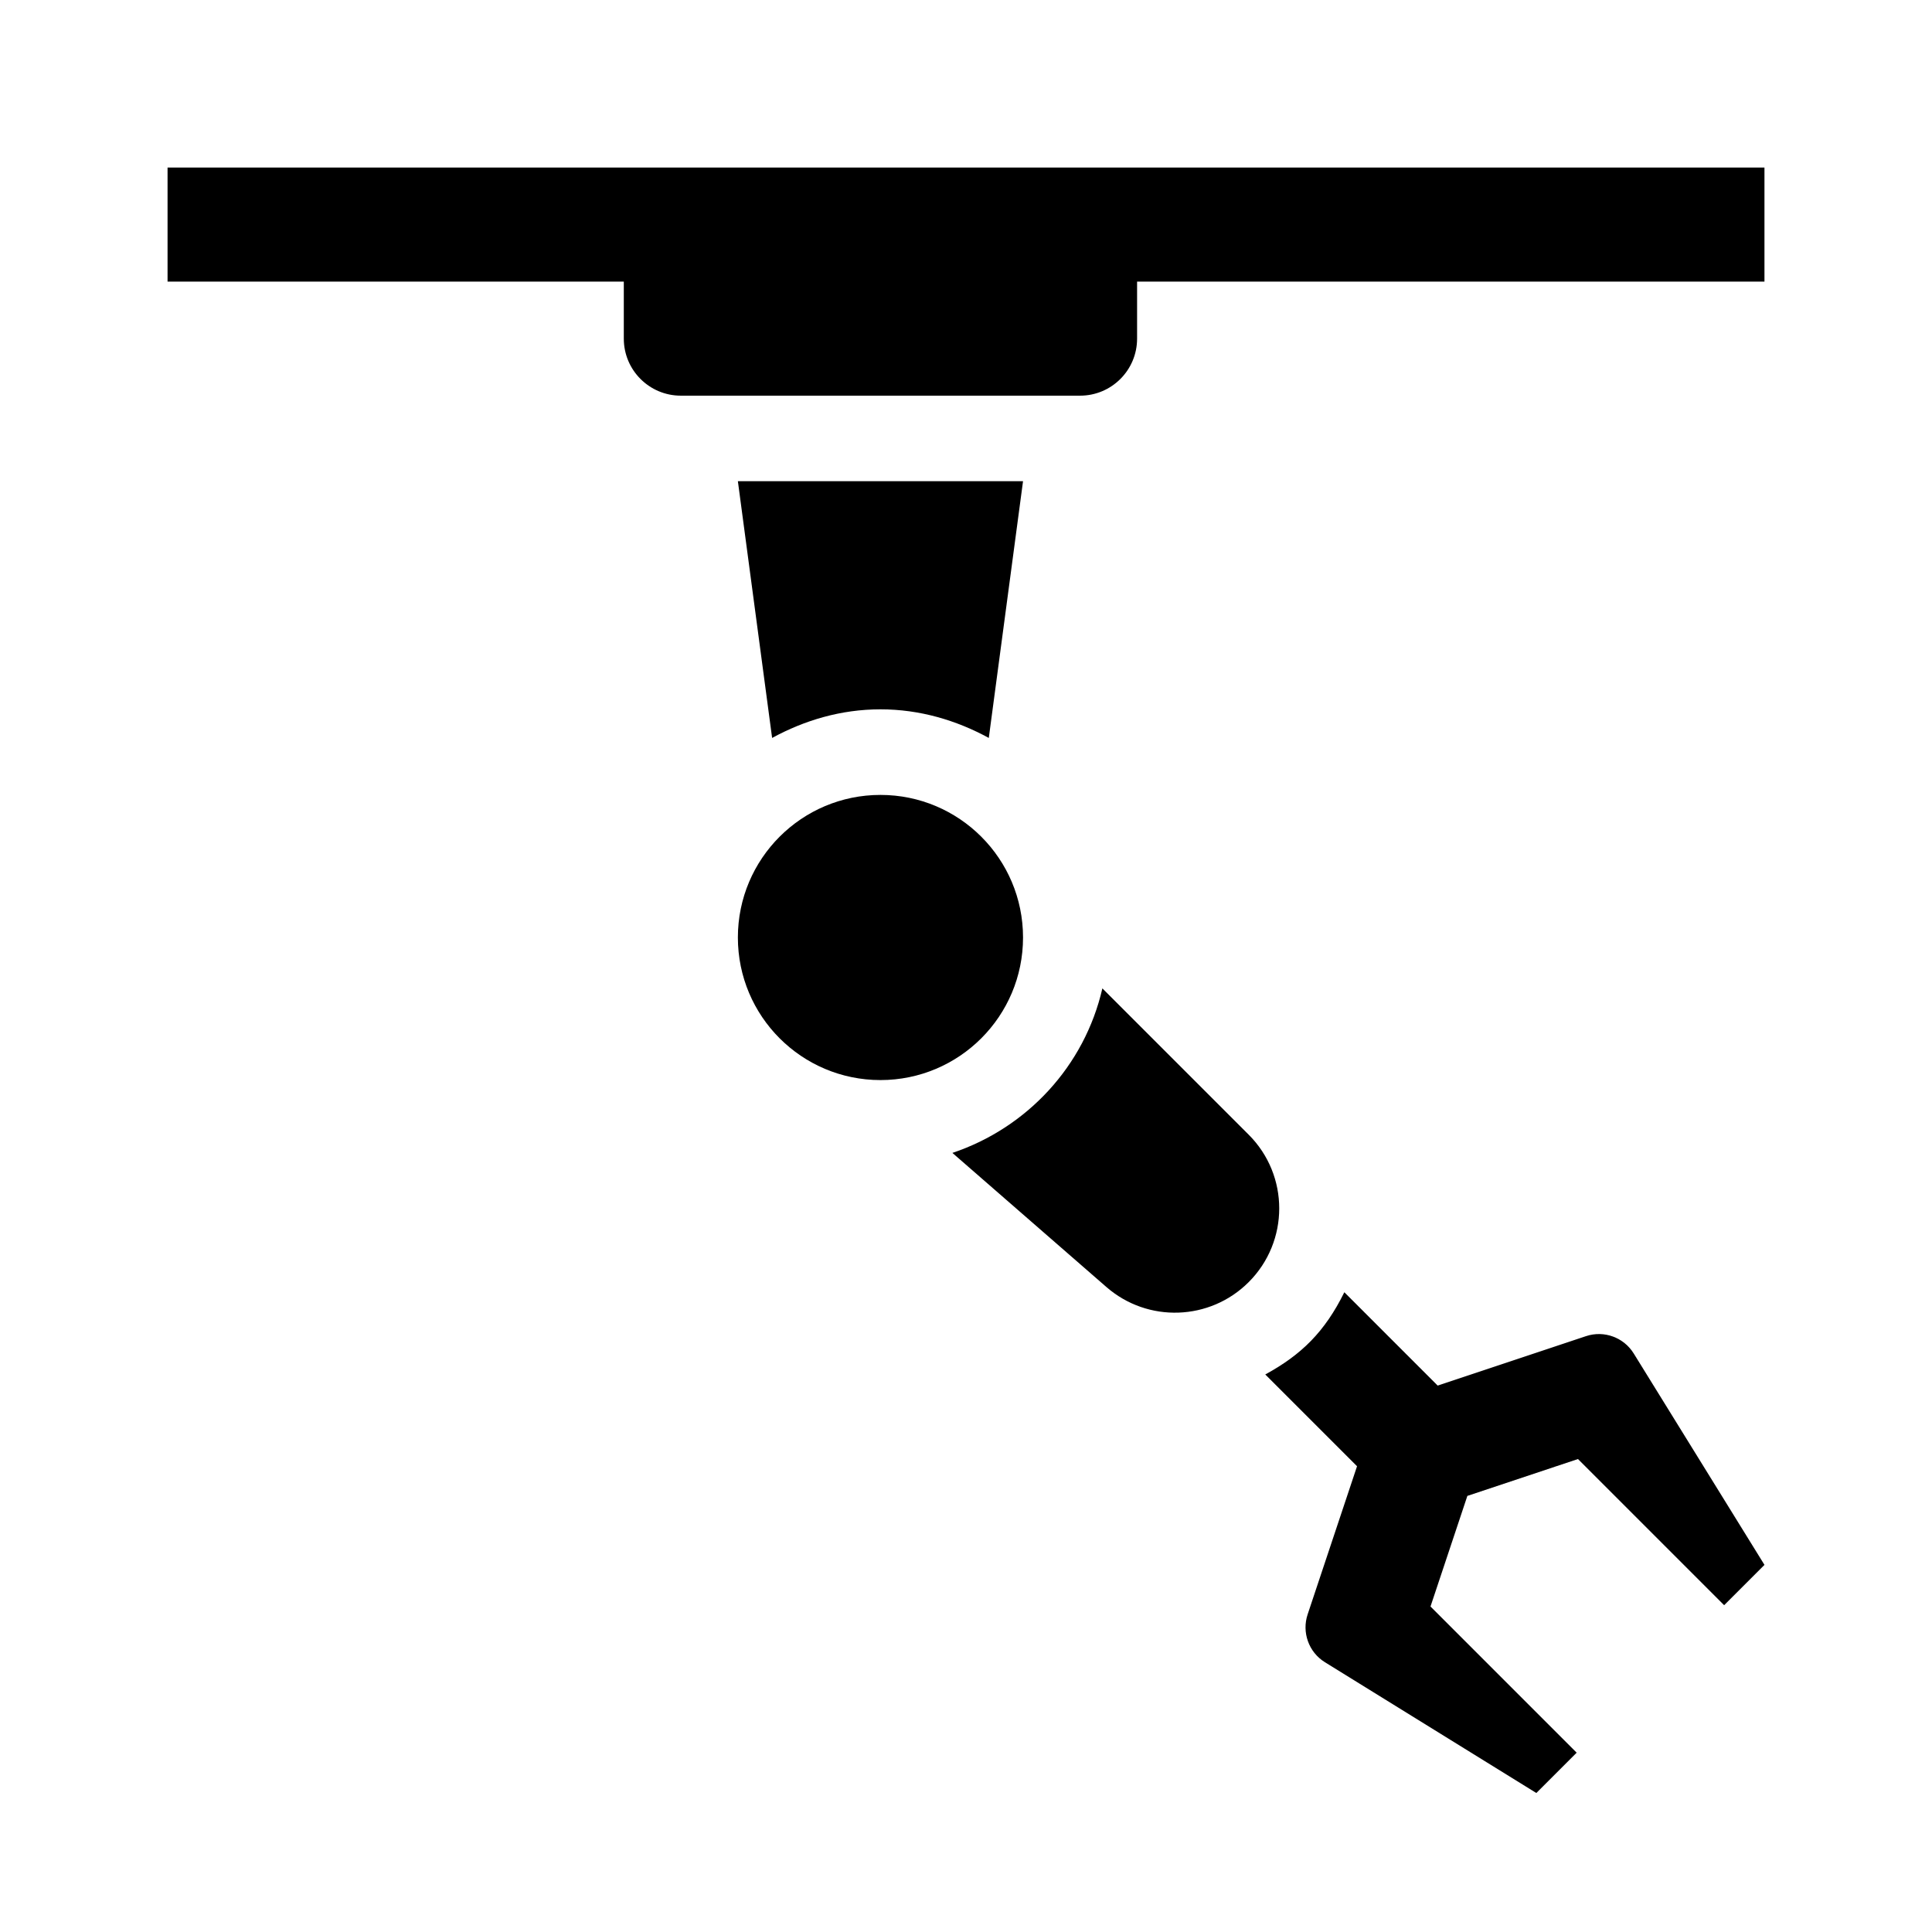 <?xml version="1.0" encoding="UTF-8"?>
<!-- Uploaded to: SVG Repo, www.svgrepo.com, Generator: SVG Repo Mixer Tools -->
<svg fill="#000000" width="800px" height="800px" version="1.1" viewBox="144 144 512 512" xmlns="http://www.w3.org/2000/svg">
 <g>
  <path d="m611.6 188.4v30.23h-166.26v15.113c0 8.348-6.766 15.113-15.113 15.113h-105.8c-8.348 0-15.113-6.766-15.113-15.113v-15.113h-120.91v-30.23z"/>
  <path d="m377.33 331.98c-10.445 0-20.133 2.902-28.711 7.582l-9.074-68.039h75.57l-9.074 68.039c-8.578-4.68-18.27-7.582-28.711-7.582z"/>
  <path d="m377.33 430.23c-20.867 0-37.785-16.918-37.785-37.785 0-20.867 16.918-37.785 37.785-37.785s37.785 16.918 37.785 37.785c0 20.867-16.918 37.785-37.785 37.785z"/>
  <path d="m576.95 502.68 34.652 56.027-10.688 10.688-38.734-38.738-29.312 9.77-9.77 29.312 38.734 38.738-10.688 10.688-56.023-34.656c-4.363-2.699-6.144-7.992-4.59-12.656-0.852 2.559 12.594-37.777 13.098-39.285l-24.32-24.32c9.547-5.203 15.77-11.285 20.953-21.789l24.738 24.738c-1.523 0.508 36.656-12.219 39.293-13.098 4.863-1.629 10.074 0.395 12.656 4.582z"/>
  <path d="m474.91 483.78c-10.273 10.273-26.742 10.836-37.695 1.301l-40.82-35.547c19.781-6.637 35.031-23.027 39.746-43.605l38.77 38.77c10.797 10.789 10.797 28.285 0 39.082z"/>
 </g>
</svg>
